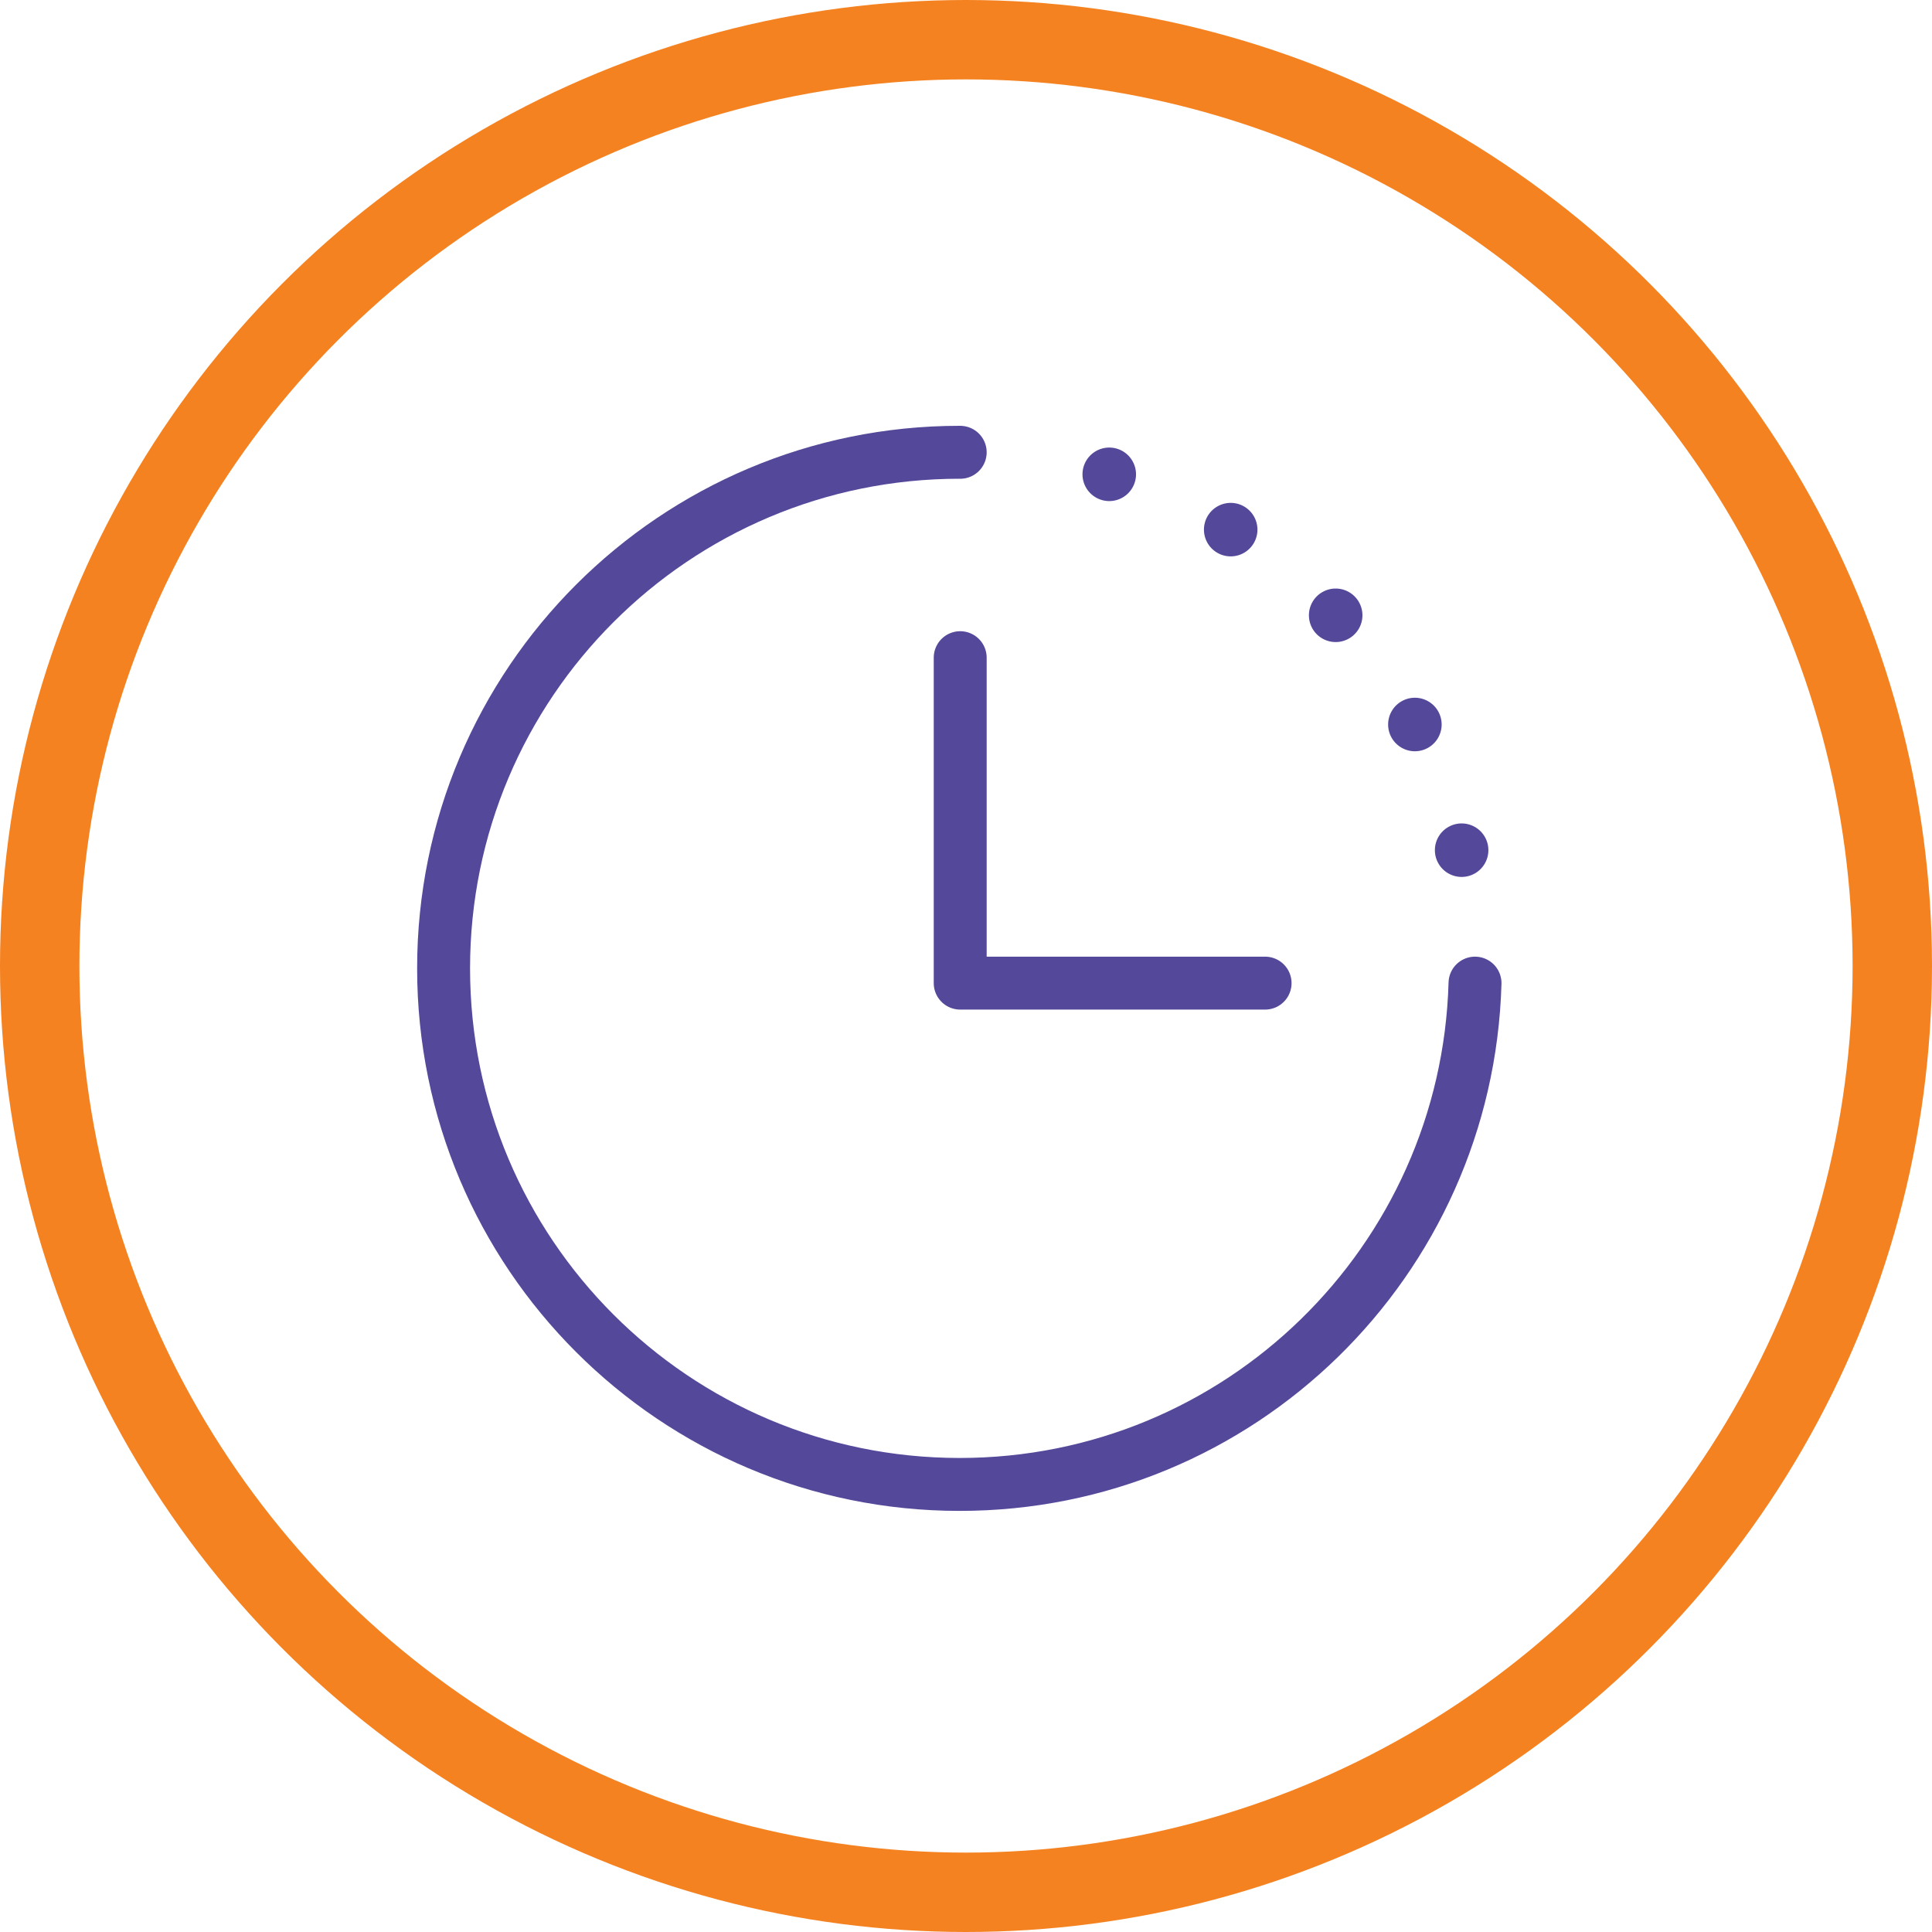 <svg width="73" height="73" viewBox="0 0 73 73" xmlns="http://www.w3.org/2000/svg">
    <g fill="none" fill-rule="evenodd">
        <circle stroke="#F58220" stroke-width="3" cx="36.5" cy="36.5" r="35"/>
        <path stroke="#54489A" stroke-width="2" stroke-linecap="round" stroke-linejoin="round" d="M36.281 24.85v12.297h11.52"/>
        <path d="M42.924 17.922a1.01 1.01 0 1 1-2.022 0 1.01 1.01 0 0 1 2.022 0M47.512 20.012a1.01 1.01 0 1 1-2.021 0 1.01 1.01 0 0 1 2.021 0M51.479 23.249a1.01 1.01 0 1 1-2.022 0 1.01 1.01 0 0 1 2.022 0M54.472 27.375a1.01 1.01 0 1 1-2.022 0 1.01 1.01 0 0 1 2.022 0M56.238 32.124a1.01 1.01 0 1 1-2.021 0 1.01 1.01 0 0 1 2.021 0" fill="#54489A"/>
        <path d="m36.281 17.09-.02-.001c-10.769 0-19.5 8.73-19.5 19.5s8.731 19.5 19.5 19.5c10.582 0 19.175-8.433 19.472-18.942" stroke="#54489A" stroke-width="2" stroke-linecap="round"/>
    </g>
</svg>
